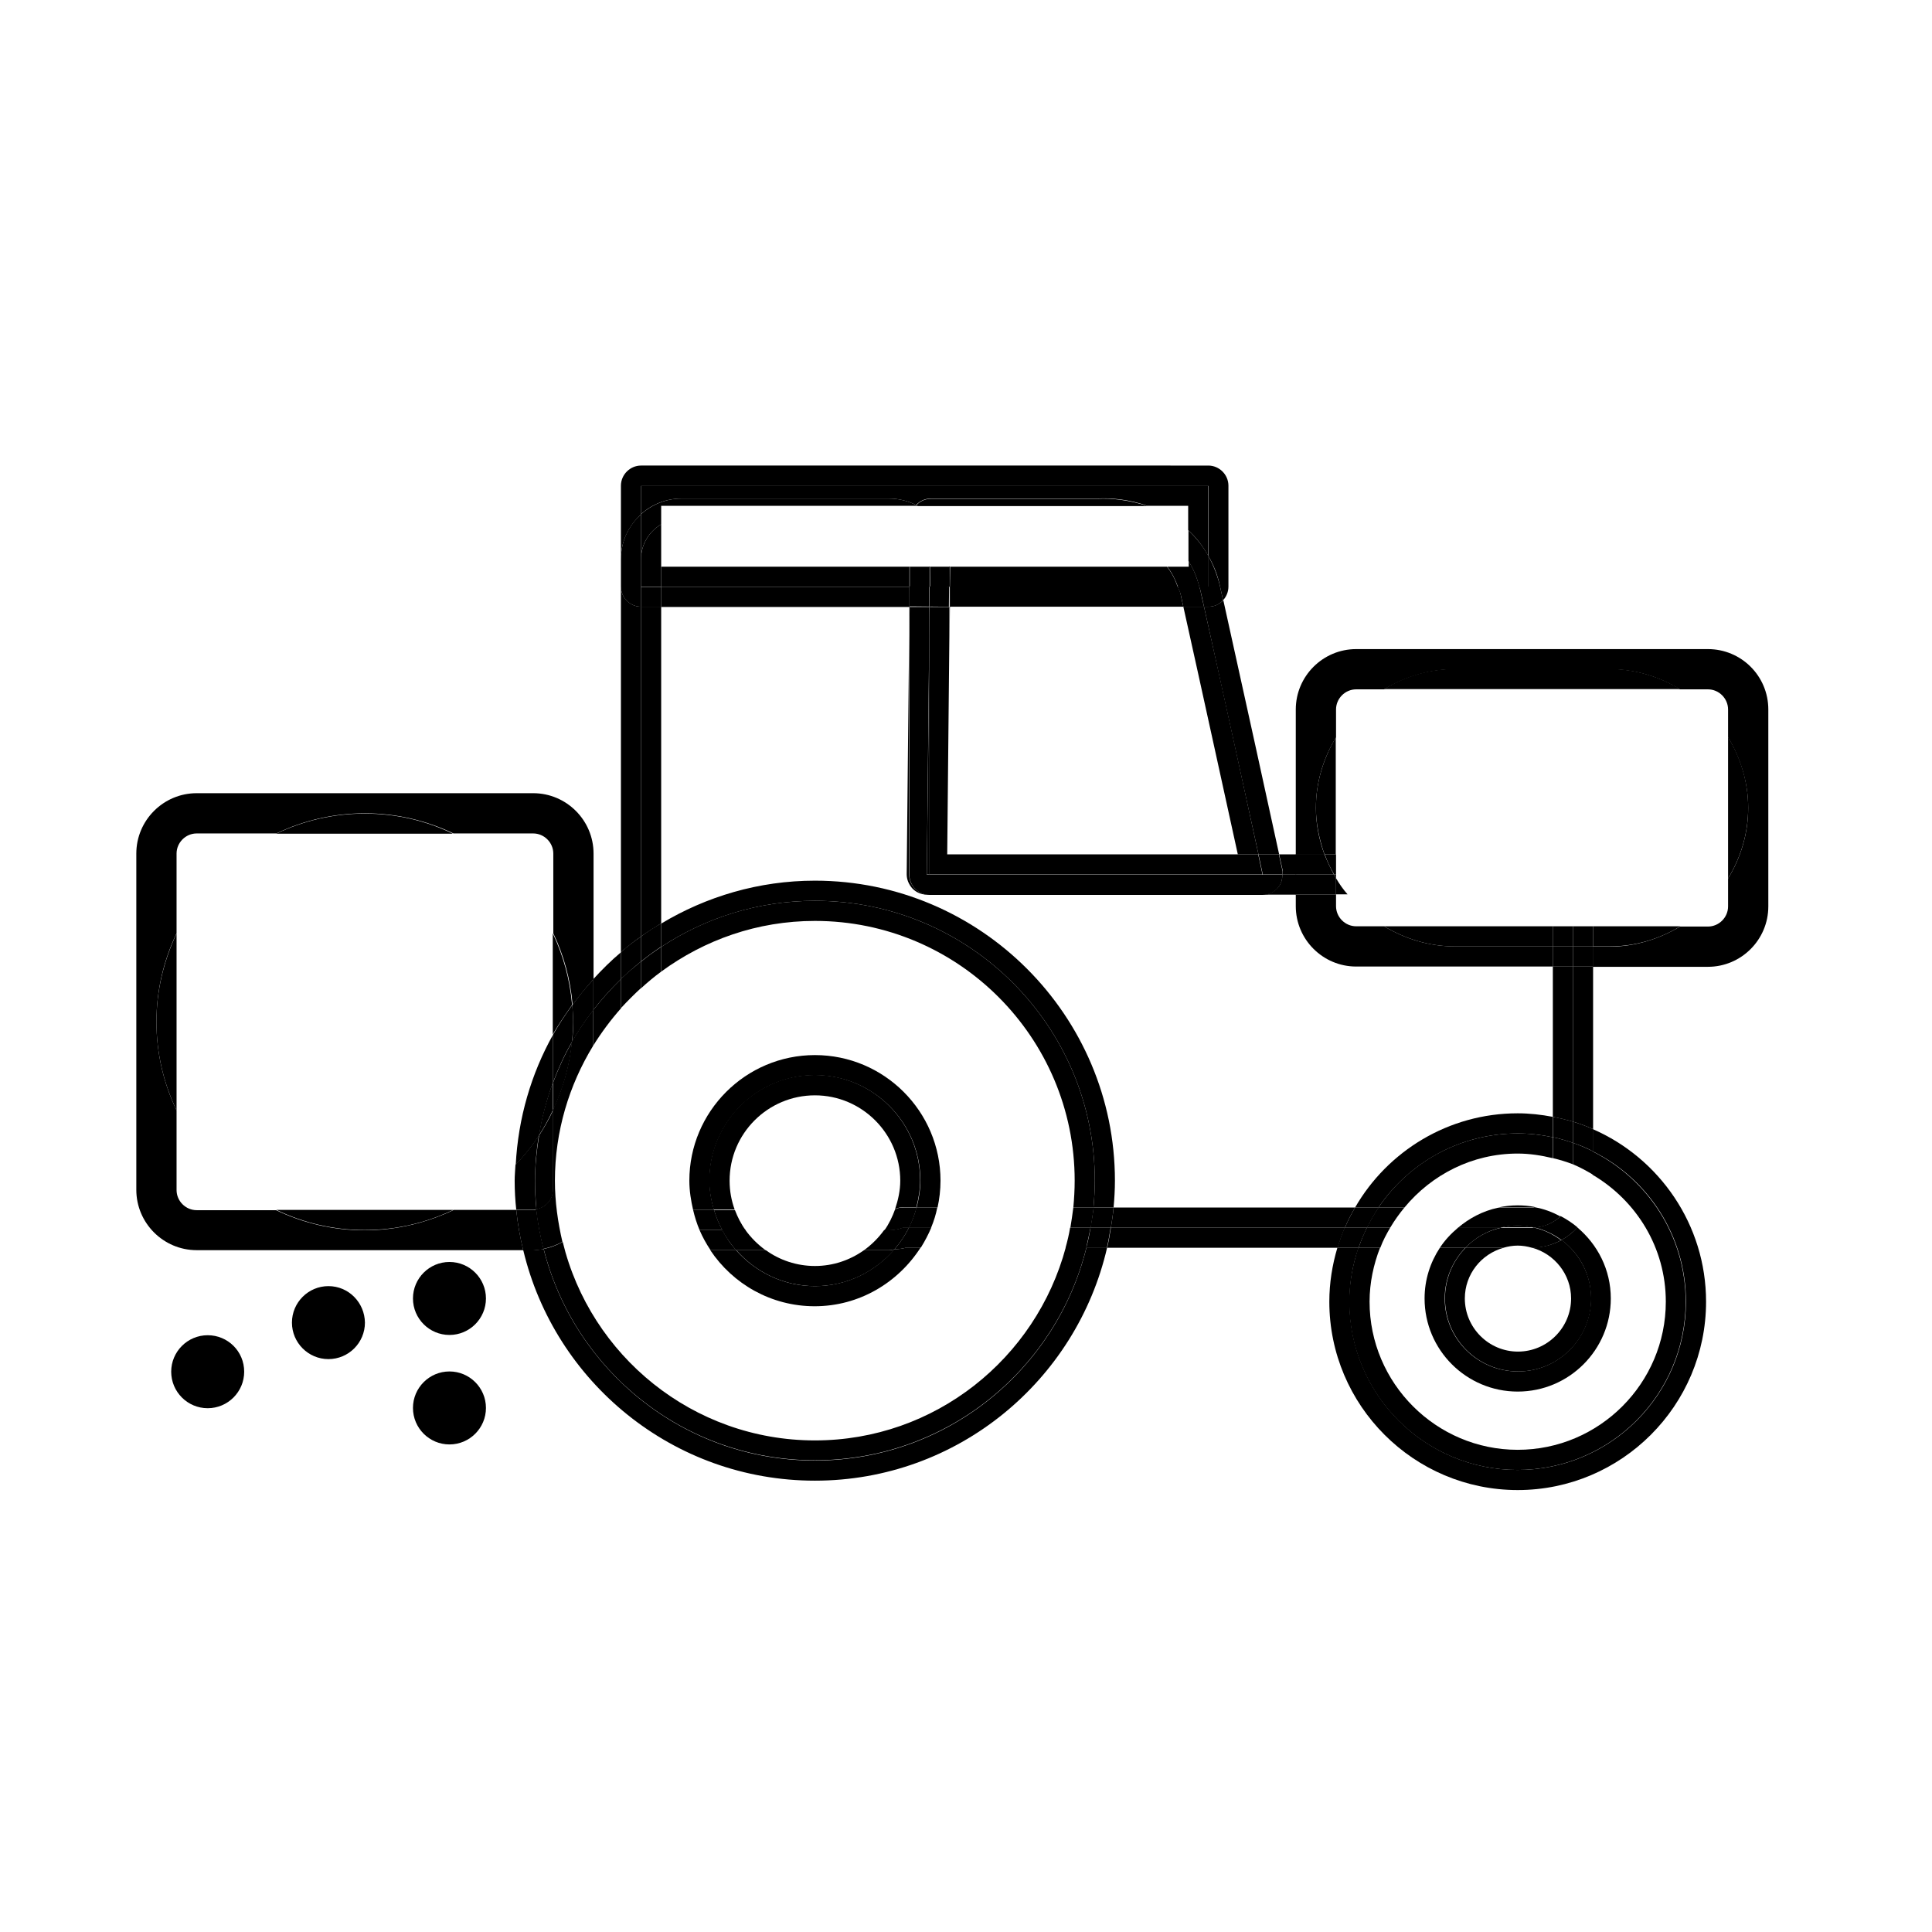 <?xml version="1.0" encoding="utf-8"?>
<!-- Generator: Adobe Illustrator 23.0.4, SVG Export Plug-In . SVG Version: 6.00 Build 0)  -->
<svg version="1.1" id="Layer_1" xmlns="http://www.w3.org/2000/svg" xmlns:xlink="http://www.w3.org/1999/xlink" x="0px" y="0px"
	 viewBox="0 0 72 72" style="enable-background:new 0 0 72 72;" xml:space="preserve">
<g>
	<path d="M16.89,45.1c-1,0.47-2.12,0.75-3.3,0.75h0c-1.18,0-2.29-0.27-3.3-0.75H7.33c-0.41,0-0.75-0.34-0.75-0.75v-2.97
		c-0.48-1-0.75-2.12-0.75-3.3s0.27-2.29,0.75-3.3v-2.97c0-0.41,0.34-0.75,0.75-0.75h2.97c1-0.48,2.12-0.75,3.3-0.75h0
		c1.18,0,2.29,0.27,3.3,0.75h2.97c0.41,0,0.75,0.34,0.75,0.75v2.97c0.39,0.82,0.64,1.72,0.72,2.67c0.24-0.33,0.5-0.65,0.78-0.96
		v-4.68c0-1.24-1.01-2.25-2.25-2.25H7.33c-1.24,0-2.25,1.01-2.25,2.25v12.53c0,1.24,1.01,2.25,2.25,2.25H19.5
		c-0.12-0.49-0.21-0.99-0.26-1.5H16.89z"/>
	<path d="M5.83,38.08c0,1.18,0.27,2.29,0.75,3.3v-6.59C6.11,35.79,5.83,36.9,5.83,38.08z"/>
	<path d="M21.32,37.45c-0.08-0.95-0.33-1.84-0.72-2.67v3.77C20.82,38.17,21.07,37.81,21.32,37.45z"/>
	<path d="M13.59,30.32L13.59,30.32c-1.18,0-2.29,0.27-3.3,0.75h6.59C15.89,30.59,14.77,30.32,13.59,30.32z"/>
	<path d="M13.59,45.84L13.59,45.84c1.18,0,2.29-0.27,3.3-0.75H10.3C11.3,45.57,12.42,45.84,13.59,45.84z"/>
	<path d="M7.74,49.76c-0.75,0-1.36,0.61-1.36,1.36c0,0.75,0.61,1.36,1.36,1.36c0.75,0,1.36-0.61,1.36-1.36
		C9.1,50.36,8.49,49.76,7.74,49.76z"/>
	<path d="M12.24,47.93c-0.75,0-1.36,0.61-1.36,1.36c0,0.75,0.61,1.36,1.36,1.36c0.75,0,1.36-0.61,1.36-1.36
		C13.59,48.54,12.99,47.93,12.24,47.93z"/>
	<path d="M16.75,51.11c-0.75,0-1.36,0.61-1.36,1.36c0,0.75,0.61,1.36,1.36,1.36s1.36-0.61,1.36-1.36
		C18.11,51.72,17.5,51.11,16.75,51.11z"/>
	<path d="M16.75,47.03c-0.75,0-1.36,0.61-1.36,1.36c0,0.75,0.61,1.36,1.36,1.36s1.36-0.61,1.36-1.36
		C18.11,47.64,17.5,47.03,16.75,47.03z"/>
	<path d="M23.89,34.09V22.61c-0.41,0-0.75-0.34-0.75-0.75v13.62c0.24-0.2,0.49-0.4,0.75-0.58V34.09z"/>
	<path d="M58.62,41.8c0.26,0.08,0.51,0.17,0.75,0.28v-6.06h-0.75V41.8z"/>
	<path d="M47.79,32.59h0.51v-0.75h-0.63c0.08,0.36,0.13,0.58,0.13,0.59C47.8,32.48,47.79,32.54,47.79,32.59z"/>
	<path d="M41.4,45.75c-0.04,0.25-0.08,0.5-0.14,0.75h8.59c0.08-0.26,0.17-0.51,0.27-0.75H41.4z"/>
	<path d="M57.87,41.62c0.25,0.05,0.5,0.11,0.75,0.18v-5.78h-0.75V41.62z"/>
	<path d="M24.64,22.61h-0.75v11.47v0.82c0.24-0.17,0.49-0.33,0.75-0.49V22.61z"/>
	<path d="M41.5,45c-0.02,0.25-0.06,0.5-0.1,0.75h8.72c0.11-0.26,0.24-0.51,0.38-0.75H41.5z"/>
	<path d="M47.06,33.34h1.24v-0.75h-0.51c0,0.17-0.04,0.34-0.15,0.47C47.5,33.24,47.28,33.34,47.06,33.34z"/>
	<path d="M49.79,32.73v0.6h0.43C50.06,33.15,49.92,32.95,49.79,32.73z"/>
	<polygon points="33.89,23.71 33.9,22.61 33.89,22.61 	"/>
	<path d="M45.04,22.61h-0.17c0.7,3.15,1.65,7.5,2.03,9.23h0.77c-0.35-1.61-1.36-6.23-2.08-9.47C45.44,22.52,45.25,22.61,45.04,22.61
		z"/>
	<path d="M34.01,33.12c0.14,0.14,0.33,0.22,0.53,0.22h0.09c-0.41,0-0.75-0.34-0.75-0.75v-8.88l-0.09,8.87
		C33.79,32.78,33.87,32.97,34.01,33.12z"/>
	<polygon points="34.64,23.73 34.65,22.61 34.64,22.61 	"/>
	<path d="M47.06,32.59h0.73c0-0.05,0.01-0.11,0-0.16c0-0.01-0.05-0.23-0.13-0.59H46.9C47,32.31,47.06,32.59,47.06,32.59z"/>
	<path d="M34.54,32.59l0.09-8.86v-1.11H33.9l-0.01,1.1v8.88c0,0.41,0.34,0.75,0.75,0.75h12.42c0.23,0,0.44-0.1,0.58-0.28
		c0.11-0.13,0.15-0.3,0.15-0.47h-0.73H34.64H34.54z"/>
	<polygon points="35.39,22.61 35.39,23.72 35.4,22.61 	"/>
	<path d="M46.13,31.84h0.77c-0.37-1.72-1.32-6.08-2.03-9.23H44.1C44.78,25.66,45.72,29.98,46.13,31.84z"/>
	<path d="M35.39,31.84H35.3l0.08-8.12v-1.1h-0.74l-0.01,1.11v8.86h12.42c0,0-0.06-0.28-0.16-0.75h-0.77H35.39z"/>
	<polygon points="34.64,32.59 34.64,23.73 34.54,32.59 	"/>
	<path d="M62.83,48.51c0,3.46-2.81,6.27-6.27,6.27c-3.46,0-6.27-2.81-6.27-6.27c0-0.7,0.12-1.38,0.34-2.01h-0.79
		c-0.19,0.64-0.3,1.31-0.3,2.01c0,3.87,3.15,7.02,7.02,7.02s7.02-3.15,7.02-7.02c0-2.87-1.74-5.35-4.22-6.43v0.83
		C61.42,43.93,62.83,46.05,62.83,48.51z"/>
	<path d="M50.5,45h0.87c1.13-1.66,3.03-2.76,5.19-2.76c0.45,0,0.88,0.05,1.3,0.14v-0.76c-0.42-0.08-0.86-0.13-1.3-0.13
		C53.98,41.49,51.71,42.9,50.5,45z"/>
	<path d="M50.94,45.75h-0.83c-0.1,0.24-0.19,0.49-0.27,0.75h0.79C50.72,46.24,50.83,45.99,50.94,45.75z"/>
	<path d="M58.62,42.59c0.26,0.09,0.51,0.19,0.75,0.32v-0.83c-0.24-0.11-0.49-0.2-0.75-0.28V42.59z"/>
	<path d="M57.87,42.38c0.26,0.05,0.51,0.13,0.75,0.21V41.8c-0.24-0.07-0.49-0.13-0.75-0.18V42.38z"/>
	<path d="M50.5,45c-0.14,0.24-0.27,0.49-0.38,0.75h0.83c0.13-0.26,0.27-0.51,0.43-0.75H50.5z"/>
	<path d="M62.08,48.51c0,3.04-2.48,5.52-5.52,5.52s-5.52-2.48-5.52-5.52c0-0.71,0.15-1.39,0.39-2.01h-0.81
		c-0.21,0.63-0.34,1.31-0.34,2.01c0,3.46,2.81,6.27,6.27,6.27c3.46,0,6.27-2.81,6.27-6.27c0-2.45-1.41-4.57-3.47-5.6v0.87
		C60.98,44.74,62.08,46.49,62.08,48.51z"/>
	<path d="M51.37,45h0.97c1.01-1.22,2.52-2.01,4.22-2.01c0.45,0,0.88,0.07,1.3,0.17v-0.78c-0.42-0.09-0.86-0.14-1.3-0.14
		C54.4,42.24,52.5,43.33,51.37,45z"/>
	<path d="M59.37,43.78v-0.87c-0.24-0.12-0.49-0.23-0.75-0.32v0.8C58.88,43.5,59.12,43.63,59.37,43.78z"/>
	<path d="M51.81,45.75h-0.87c-0.12,0.24-0.22,0.49-0.31,0.75h0.81C51.54,46.23,51.67,45.99,51.81,45.75z"/>
	<path d="M57.87,43.16c0.26,0.06,0.51,0.14,0.75,0.23v-0.8c-0.24-0.08-0.49-0.16-0.75-0.21V43.16z"/>
	<path d="M52.34,45h-0.97c-0.16,0.24-0.3,0.49-0.43,0.75h0.87C51.97,45.48,52.15,45.23,52.34,45z"/>
	<path d="M58.19,46.21c0.67,0.5,1.1,1.28,1.1,2.18c0,1.5-1.22,2.72-2.72,2.72c-1.51,0-2.73-1.22-2.73-2.72c0-0.74,0.3-1.4,0.77-1.89
		h-0.95c-0.36,0.55-0.57,1.19-0.57,1.89c0,1.92,1.56,3.47,3.47,3.47c1.92,0,3.47-1.56,3.47-3.47c0-1.07-0.49-2.01-1.25-2.65
		C58.62,45.93,58.41,46.09,58.19,46.21z"/>
	<path d="M57.2,44.98c-0.21-0.04-0.42-0.06-0.64-0.06c-0.25,0-0.5,0.03-0.73,0.08h1.29C57.15,45,57.17,44.98,57.2,44.98z"/>
	<path d="M58.19,46.21c0.23-0.12,0.43-0.28,0.6-0.47c-0.19-0.16-0.4-0.3-0.63-0.42c-0.26,0.25-0.6,0.4-0.98,0.42
		C57.55,45.83,57.89,45.99,58.19,46.21z"/>
	<path d="M55.93,45.75h-1.59c-0.26,0.22-0.49,0.46-0.68,0.75h0.95C54.97,46.13,55.42,45.87,55.93,45.75z"/>
	<path d="M55.93,45.75c0.2-0.05,0.41-0.08,0.63-0.08c0.21,0,0.42,0.03,0.61,0.08c0.38-0.02,0.72-0.17,0.98-0.42
		c-0.3-0.16-0.61-0.28-0.96-0.34c-0.03,0-0.05,0.02-0.08,0.02h-1.29c-0.56,0.12-1.07,0.39-1.49,0.75H55.93z"/>
	<path d="M57.1,46.5c0.83,0.23,1.45,0.99,1.45,1.89c0,1.09-0.89,1.98-1.98,1.98c-1.09,0-1.98-0.89-1.98-1.98
		c0-0.9,0.61-1.66,1.45-1.89h-1.42c-0.48,0.49-0.77,1.16-0.77,1.89c0,1.5,1.22,2.72,2.73,2.72c1.5,0,2.72-1.22,2.72-2.72
		c0-0.89-0.44-1.68-1.1-2.18c-0.32,0.17-0.68,0.28-1.07,0.28H57.1z"/>
	<path d="M54.61,46.5h1.42c0.17-0.05,0.35-0.08,0.53-0.08s0.36,0.03,0.53,0.08h0.02c0.39,0,0.75-0.11,1.07-0.28
		c-0.3-0.22-0.64-0.39-1.01-0.47c-0.02,0-0.04,0.01-0.06,0.01h-1.19C55.42,45.87,54.97,46.13,54.61,46.5z"/>
	<path d="M57.18,45.74c-0.2-0.05-0.4-0.08-0.61-0.08c-0.22,0-0.43,0.03-0.63,0.08h1.19C57.14,45.75,57.16,45.74,57.18,45.74z"/>
	<path d="M30.37,54.43c-4.88,0-8.97-3.36-10.11-7.88c-0.13,0.02-0.27,0.04-0.4,0.04H19.5c1.17,4.92,5.59,8.59,10.87,8.59
		c5.31,0,9.75-3.72,10.89-8.69h-0.77C39.37,51.05,35.27,54.43,30.37,54.43z"/>
	<path d="M20.08,42.32c-0.26,0.39-0.55,0.75-0.87,1.09c-0.01,0.2-0.03,0.39-0.03,0.59c0,0.37,0.02,0.73,0.06,1.09h0.62
		c0.05,0,0.09-0.02,0.13-0.03c-0.04-0.35-0.05-0.71-0.05-1.07C19.94,43.43,19.99,42.87,20.08,42.32z"/>
	<path d="M23.14,36.49v-1c-0.37,0.31-0.71,0.65-1.04,1.01v1.15C22.42,37.24,22.77,36.85,23.14,36.49z"/>
	<path d="M20.61,38.56c-0.81,1.45-1.3,3.1-1.39,4.85c0.32-0.34,0.61-0.7,0.87-1.09c0.11-0.68,0.29-1.35,0.52-1.98V38.56z"/>
	<path d="M20.26,46.55c-0.12-0.48-0.22-0.98-0.27-1.48c-0.04,0.01-0.08,0.03-0.13,0.03h-0.62c0.05,0.51,0.14,1.01,0.26,1.5h0.36
		C20,46.59,20.13,46.58,20.26,46.55z"/>
	<path d="M21.36,38.08c0,0.25-0.01,0.5-0.04,0.74c0.24-0.41,0.5-0.8,0.79-1.17v-1.15c-0.28,0.3-0.54,0.62-0.78,0.96
		C21.34,37.66,21.36,37.87,21.36,38.08z"/>
	<path d="M20.61,40.34c0.2-0.53,0.43-1.04,0.71-1.52c0.02-0.24,0.04-0.49,0.04-0.74c0-0.21-0.02-0.42-0.03-0.63
		c-0.26,0.36-0.5,0.72-0.72,1.11V40.34z"/>
	<path d="M30.37,32.82c-2.09,0-4.05,0.59-5.73,1.6v0.87c1.64-1.08,3.61-1.72,5.73-1.72c5.76,0,10.43,4.67,10.43,10.43
		c0,0.34-0.02,0.67-0.05,1h0.75c0.03-0.33,0.05-0.66,0.05-1C41.55,37.84,36.53,32.82,30.37,32.82z"/>
	<path d="M23.89,35.83V34.9c-0.26,0.18-0.51,0.37-0.75,0.58v1C23.38,36.26,23.63,36.04,23.89,35.83z"/>
	<path d="M40.64,45.75c-0.04,0.25-0.09,0.5-0.16,0.75h0.77c0.06-0.25,0.1-0.5,0.14-0.75H40.64z"/>
	<path d="M24.64,34.41c-0.26,0.15-0.51,0.31-0.75,0.49v0.93c0.24-0.19,0.49-0.38,0.75-0.55V34.41z"/>
	<path d="M40.75,45c-0.02,0.25-0.07,0.5-0.11,0.75h0.76c0.04-0.25,0.08-0.5,0.1-0.75H40.75z"/>
	<path d="M20.61,44.35v-2.97c-0.15,0.33-0.33,0.64-0.52,0.94c-0.09,0.55-0.15,1.11-0.15,1.68c0,0.36,0.02,0.72,0.05,1.07
		C20.34,45,20.61,44.71,20.61,44.35z"/>
	<path d="M30.37,53.68c-4.55,0-8.37-3.16-9.4-7.4c-0.22,0.12-0.45,0.22-0.71,0.26c1.14,4.53,5.23,7.88,10.11,7.88
		c4.9,0,9-3.38,10.12-7.94h-0.77C38.61,50.63,34.84,53.68,30.37,53.68z"/>
	<path d="M23.14,37.58v-1.09c-0.37,0.36-0.72,0.75-1.04,1.16v1.33C22.41,38.48,22.76,38.01,23.14,37.58z"/>
	<path d="M20.08,42.32c0.2-0.3,0.37-0.62,0.52-0.94v-1.03C20.37,40.98,20.19,41.64,20.08,42.32z"/>
	<path d="M20.68,44c0-1.84,0.53-3.56,1.42-5.02v-1.33c-0.29,0.37-0.55,0.76-0.79,1.17c-0.09,0.91-0.34,1.76-0.71,2.55v2.97
		c0,0.37-0.27,0.66-0.62,0.72c0.05,0.51,0.15,1,0.27,1.48c0.25-0.05,0.49-0.14,0.71-0.26C20.79,45.55,20.68,44.79,20.68,44z"/>
	<path d="M20.61,41.38c0.37-0.79,0.62-1.65,0.71-2.55c-0.28,0.48-0.51,0.99-0.71,1.52V41.38z"/>
	<path d="M30.37,33.57c-2.12,0-4.08,0.63-5.73,1.72v0.92c1.61-1.18,3.58-1.89,5.73-1.89c5.34,0,9.68,4.34,9.68,9.68
		c0,0.34-0.02,0.67-0.05,1h0.75c0.03-0.33,0.05-0.66,0.05-1C40.8,38.24,36.13,33.57,30.37,33.57z"/>
	<path d="M23.89,36.82v-0.99c-0.26,0.21-0.51,0.42-0.75,0.65v1.09C23.38,37.31,23.63,37.06,23.89,36.82z"/>
	<path d="M39.71,46.5h0.77c0.06-0.25,0.11-0.5,0.16-0.75h-0.76C39.84,46,39.78,46.25,39.71,46.5z"/>
	<path d="M40,45c-0.03,0.25-0.07,0.5-0.11,0.75h0.76c0.04-0.25,0.08-0.5,0.11-0.75H40z"/>
	<path d="M24.64,36.21v-0.92c-0.26,0.17-0.51,0.35-0.75,0.55v0.99C24.13,36.61,24.38,36.4,24.64,36.21z"/>
	<path d="M33.33,46.56c-0.72,0.83-1.77,1.37-2.96,1.37c-1.17,0-2.21-0.52-2.94-1.34h-0.96c0.84,1.26,2.27,2.09,3.89,2.09
		c1.66,0,3.11-0.88,3.95-2.19h-0.53C33.64,46.54,33.48,46.55,33.33,46.56z"/>
	<path d="M26.44,44c0-2.17,1.76-3.93,3.93-3.93c2.17,0,3.93,1.76,3.93,3.93c0,0.35-0.06,0.68-0.14,1h0.78
		c0.07-0.32,0.11-0.65,0.11-1c0-2.58-2.1-4.68-4.68-4.68c-2.58,0-4.68,2.1-4.68,4.68c0,0.38,0.06,0.74,0.14,1.09h0.78
		C26.51,44.75,26.44,44.38,26.44,44z"/>
	<path d="M33.33,46.56c0.15-0.01,0.31-0.02,0.46-0.07h0.53c0.15-0.24,0.28-0.49,0.39-0.75h-0.83
		C33.73,46.04,33.54,46.32,33.33,46.56z"/>
	<path d="M26.92,45.84h-0.85c0.11,0.26,0.25,0.51,0.41,0.75h0.96C27.23,46.37,27.06,46.11,26.92,45.84z"/>
	<path d="M26.92,45.84c-0.13-0.24-0.23-0.49-0.31-0.75h-0.78c0.06,0.26,0.14,0.51,0.24,0.75H26.92z"/>
	<path d="M33.87,45.75h0.83c0.1-0.24,0.18-0.49,0.23-0.75h-0.78C34.09,45.26,33.99,45.51,33.87,45.75z"/>
	<path d="M32.2,46.59c-0.52,0.37-1.15,0.59-1.83,0.59s-1.32-0.22-1.83-0.59h-1.1c0.72,0.82,1.76,1.34,2.94,1.34
		c1.19,0,2.24-0.54,2.96-1.37c-0.06,0.01-0.12,0.03-0.19,0.03H32.2z"/>
	<path d="M27.19,44c0-1.76,1.43-3.18,3.18-3.18s3.18,1.43,3.18,3.18c0,0.37-0.08,0.72-0.19,1.05c0.01,0,0.03,0,0.04-0.01
		c0.08-0.03,0.17-0.05,0.26-0.05h0.49c0.08-0.32,0.14-0.65,0.14-1c0-2.17-1.76-3.93-3.93-3.93c-2.17,0-3.93,1.76-3.93,3.93
		c0,0.38,0.07,0.74,0.17,1.09h0.78C27.26,44.75,27.19,44.39,27.19,44z"/>
	<path d="M28.53,46.59c-0.29-0.21-0.54-0.46-0.75-0.75h-0.87c0.14,0.27,0.32,0.52,0.52,0.75H28.53z"/>
	<path d="M33.14,45.84h-0.19c-0.21,0.29-0.46,0.54-0.75,0.75h0.94c0.06,0,0.13-0.02,0.19-0.03c0.22-0.25,0.4-0.52,0.55-0.82h-0.21
		C33.5,45.81,33.32,45.84,33.14,45.84z"/>
	<path d="M33.4,45.05c-0.01,0.01-0.03,0-0.04,0.01c-0.1,0.28-0.23,0.55-0.4,0.79h0.19c0.18,0,0.36-0.04,0.52-0.1h0.21
		c0.12-0.24,0.21-0.49,0.28-0.75h-0.49C33.57,45,33.48,45.01,33.4,45.05z"/>
	<path d="M27.39,45.1h-0.78c0.08,0.26,0.18,0.51,0.31,0.75h0.87C27.62,45.62,27.49,45.36,27.39,45.1z"/>
	<path d="M23.89,19.17v-1.06h21.15v2.62c0.18,0.32,0.33,0.67,0.42,1.09c0.04,0.18,0.08,0.36,0.12,0.55c0.12-0.13,0.2-0.31,0.2-0.51
		v-3.76c0-0.41-0.34-0.75-0.75-0.75H23.89c-0.41,0-0.75,0.34-0.75,0.75v2.72C23.14,20.17,23.44,19.58,23.89,19.17z"/>
	<rect x="24.64" y="21.87" width="9.25" height="0.75"/>
	<path d="M23.89,22.61v-0.75v-1.03v-1.66c-0.46,0.41-0.75,1-0.75,1.66v1.03C23.14,22.28,23.48,22.61,23.89,22.61z"/>
	<rect x="33.89" y="21.87" width="0.02" height="0.75"/>
	<rect x="23.89" y="21.87" width="0.75" height="0.75"/>
	<path d="M35.4,22.61h8.7c-0.04-0.16-0.07-0.31-0.1-0.46c-0.02-0.11-0.07-0.19-0.11-0.29H35.4L35.4,22.61z"/>
	<path d="M45.04,20.73v1.13h-0.35c0.01,0.04,0.03,0.08,0.04,0.12c0.05,0.2,0.09,0.41,0.14,0.63h0.17c0.22,0,0.41-0.09,0.54-0.24
		c-0.04-0.19-0.08-0.37-0.12-0.55C45.36,21.41,45.21,21.05,45.04,20.73z"/>
	<rect x="34.64" y="21.87" width="0.02" height="0.75"/>
	<rect x="33.9" y="21.87" transform="matrix(0.01 -1 1 0.01 11.678 56.278)" width="0.75" height="0.73"/>
	<path d="M44,22.15c0.03,0.15,0.07,0.31,0.1,0.46h0.77c-0.05-0.21-0.1-0.43-0.14-0.63c-0.01-0.04-0.03-0.08-0.04-0.12h-0.8
		C43.92,21.96,43.97,22.04,44,22.15z"/>
	<rect x="35.39" y="21.87" width="0.02" height="0.75"/>
	<rect x="34.64" y="21.87" transform="matrix(0.01 -1 1 0.01 12.416 57.025)" width="0.75" height="0.73"/>
	<path d="M33.14,18.58c0.36,0,0.7,0.09,1,0.24c0.14-0.15,0.33-0.24,0.54-0.24h6.22c0.5-0.03,1.18,0.03,1.86,0.27h1.52v0.91
		c0.29,0.26,0.54,0.58,0.75,0.96v-2.62H23.89v1.06c0.4-0.36,0.92-0.58,1.5-0.58H33.14z"/>
	<rect x="24.64" y="21.12" width="9.25" height="0.75"/>
	<path d="M24.64,19.54v-0.69h9.48c0.01-0.01,0.01-0.02,0.02-0.03c-0.3-0.15-0.64-0.24-1-0.24h-7.75c-0.58,0-1.1,0.23-1.5,0.58v1.66
		C23.89,20.28,24.2,19.8,24.64,19.54z"/>
	<path d="M24.64,21.12v-0.29v-1.29c-0.44,0.26-0.75,0.74-0.75,1.29v1.03h0.75V21.12z"/>
	<rect x="33.89" y="21.12" width="0.02" height="0.75"/>
	<path d="M35.4,21.87h8.49c-0.1-0.29-0.23-0.54-0.4-0.75h-8.08L35.4,21.87z"/>
	<path d="M44.29,19.77v1.14c0.17,0.27,0.31,0.58,0.4,0.95h0.35v-1.13C44.83,20.35,44.57,20.03,44.29,19.77z"/>
	<path d="M42.77,18.86c-0.69-0.23-1.37-0.3-1.86-0.27h-6.22c-0.22,0-0.41,0.09-0.54,0.24c0.02,0.01,0.03,0.02,0.05,0.03H42.77z"/>
	<rect x="34.27" y="21.48" transform="matrix(0.01 -1 1 0.01 12.801 55.915)" width="0.75" height="0.02"/>
	<path d="M34.14,18.83c-0.01,0.01-0.01,0.02-0.02,0.03h0.07C34.17,18.85,34.15,18.84,34.14,18.83z"/>
	<rect x="33.91" y="21.12" width="0.73" height="0.75"/>
	<path d="M44.29,21.12H43.5c0.16,0.2,0.29,0.45,0.4,0.75h0.8c-0.1-0.37-0.23-0.68-0.4-0.95V21.12z"/>
	<rect x="35.02" y="21.48" transform="matrix(0.01 -1 1 0.01 13.542 56.664)" width="0.75" height="0.02"/>
	<rect x="34.66" y="21.12" width="0.73" height="0.75"/>
	<path d="M63.65,24.19H50.54c-1.24,0-2.25,1.01-2.25,2.25v5.41h1.07c-0.2-0.55-0.32-1.13-0.32-1.74c0-0.96,0.28-1.86,0.75-2.63
		v-1.04c0-0.41,0.34-0.75,0.75-0.75h1.04c0.77-0.46,1.67-0.75,2.63-0.75h5.77c0.96,0,1.86,0.28,2.63,0.75h1.04
		c0.41,0,0.75,0.34,0.75,0.75v1.04c0.46,0.77,0.75,1.67,0.75,2.63c0,0.96-0.28,1.86-0.75,2.63v1.04c0,0.41-0.34,0.75-0.75,0.75
		h-1.04c-0.77,0.46-1.67,0.75-2.63,0.75h-0.62v0.75h4.29c1.24,0,2.25-1.01,2.25-2.25v-7.34C65.9,25.19,64.89,24.19,63.65,24.19z"/>
	<path d="M51.58,34.52h-1.04c-0.41,0-0.75-0.34-0.75-0.75v-0.43h-1.5v0.43c0,1.24,1.01,2.25,2.25,2.25h7.33v-0.75h-3.66
		C53.25,35.27,52.35,34.98,51.58,34.52z"/>
	<path d="M49.71,32.59c-0.13-0.24-0.25-0.49-0.35-0.75h-1.07v0.75H49.71z"/>
	<rect x="58.62" y="35.27" width="0.75" height="0.75"/>
	<rect x="57.87" y="35.27" width="0.75" height="0.75"/>
	<path d="M49.79,33.34v-0.6c-0.03-0.05-0.05-0.1-0.08-0.15h-1.42v0.75H49.79z"/>
	<path d="M49.79,27.47c-0.46,0.77-0.75,1.67-0.75,2.63c0,0.61,0.13,1.19,0.32,1.74h0.42V27.47z"/>
	<path d="M59.98,24.93h-5.77c-0.96,0-1.86,0.28-2.63,0.75h11.04C61.84,25.22,60.95,24.93,59.98,24.93z"/>
	<path d="M65.15,30.1c0-0.96-0.28-1.86-0.75-2.63v5.27C64.87,31.96,65.15,31.07,65.15,30.1z"/>
	<path d="M59.37,35.27h0.62c0.96,0,1.86-0.28,2.63-0.75h-3.25V35.27z"/>
	<path d="M54.21,35.27h3.66v-0.75h-6.29C52.35,34.98,53.25,35.27,54.21,35.27z"/>
	<rect x="58.62" y="34.52" width="0.75" height="0.75"/>
	<path d="M49.79,32.59v-0.75h-0.42c0.09,0.26,0.21,0.51,0.35,0.75H49.79z"/>
	<path d="M49.79,32.59h-0.08c0.03,0.05,0.05,0.1,0.08,0.15V32.59z"/>
	<rect x="57.87" y="34.52" width="0.75" height="0.75"/>
</g>
</svg>
